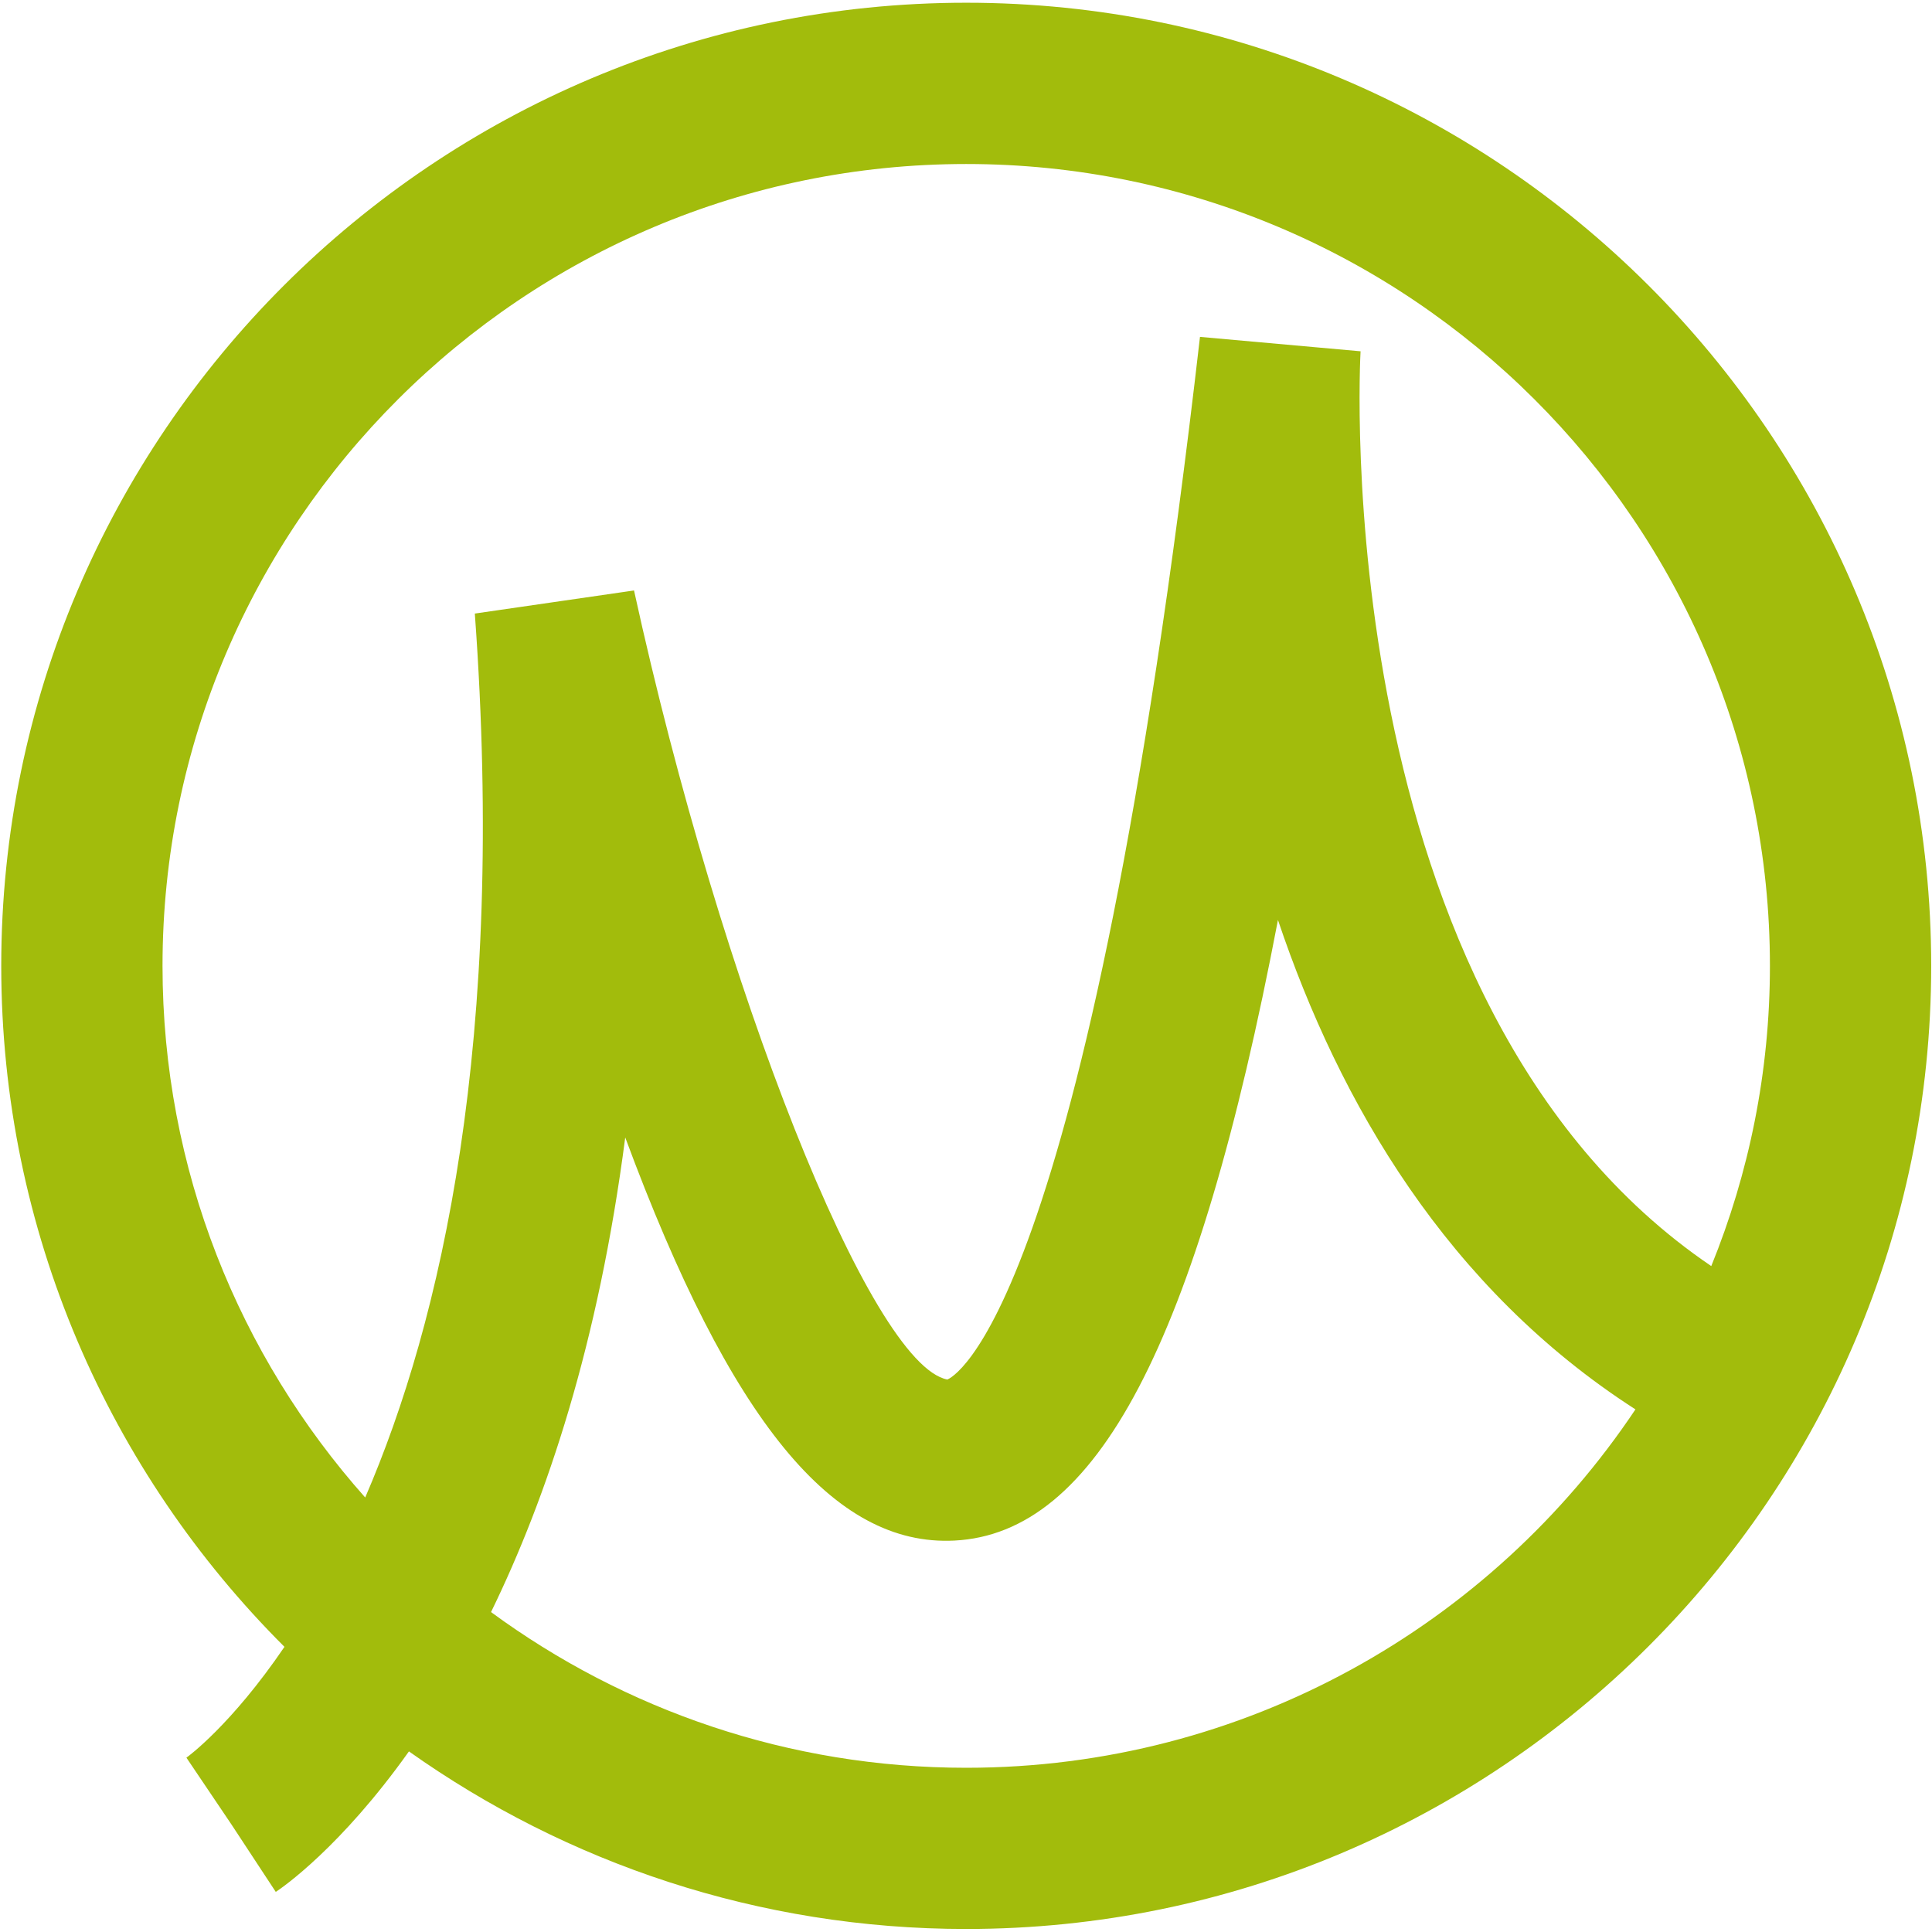 <?xml version="1.0" encoding="UTF-8"?> <svg xmlns="http://www.w3.org/2000/svg" width="558" height="558" viewBox="0 0 558 558" fill="none"> <path d="M279.069 0.789C125.389 0.789 0.359 125.579 0.359 278.959C0.359 355.689 31.649 425.269 82.159 475.639C66.759 498.289 54.189 507.409 53.839 507.649L66.859 526.959L79.649 546.419C81.499 545.209 98.349 533.629 118.109 505.839C163.609 538.089 219.139 557.129 279.069 557.129C432.739 557.129 557.769 432.339 557.769 278.959C557.769 125.579 432.739 0.789 279.069 0.789ZM46.939 278.969C46.939 151.269 151.079 47.369 279.069 47.369C407.059 47.369 511.189 151.269 511.189 278.969C511.189 309.619 505.139 338.869 494.249 365.669C382.629 290.019 392.849 103.349 392.959 101.459L346.579 97.299C313.809 382.359 274.589 397.959 273.619 398.439C251.439 394.189 208.299 285.559 183.119 170.539L137.139 177.209C146.159 300.729 127.439 381.629 105.479 432.509C69.099 391.599 46.939 337.829 46.939 278.969ZM279.069 510.569C227.749 510.569 180.289 493.839 141.819 465.599C157.899 432.669 172.859 388.009 180.579 328.519C210.969 410.609 240.759 446.719 275.649 444.949C316.429 442.889 345.569 389.019 369.099 265.709C386.869 318.559 418.079 372.149 472.349 407.059C430.709 469.389 359.629 510.569 279.069 510.569Z" fill="#A2BC0C"></path> </svg> 